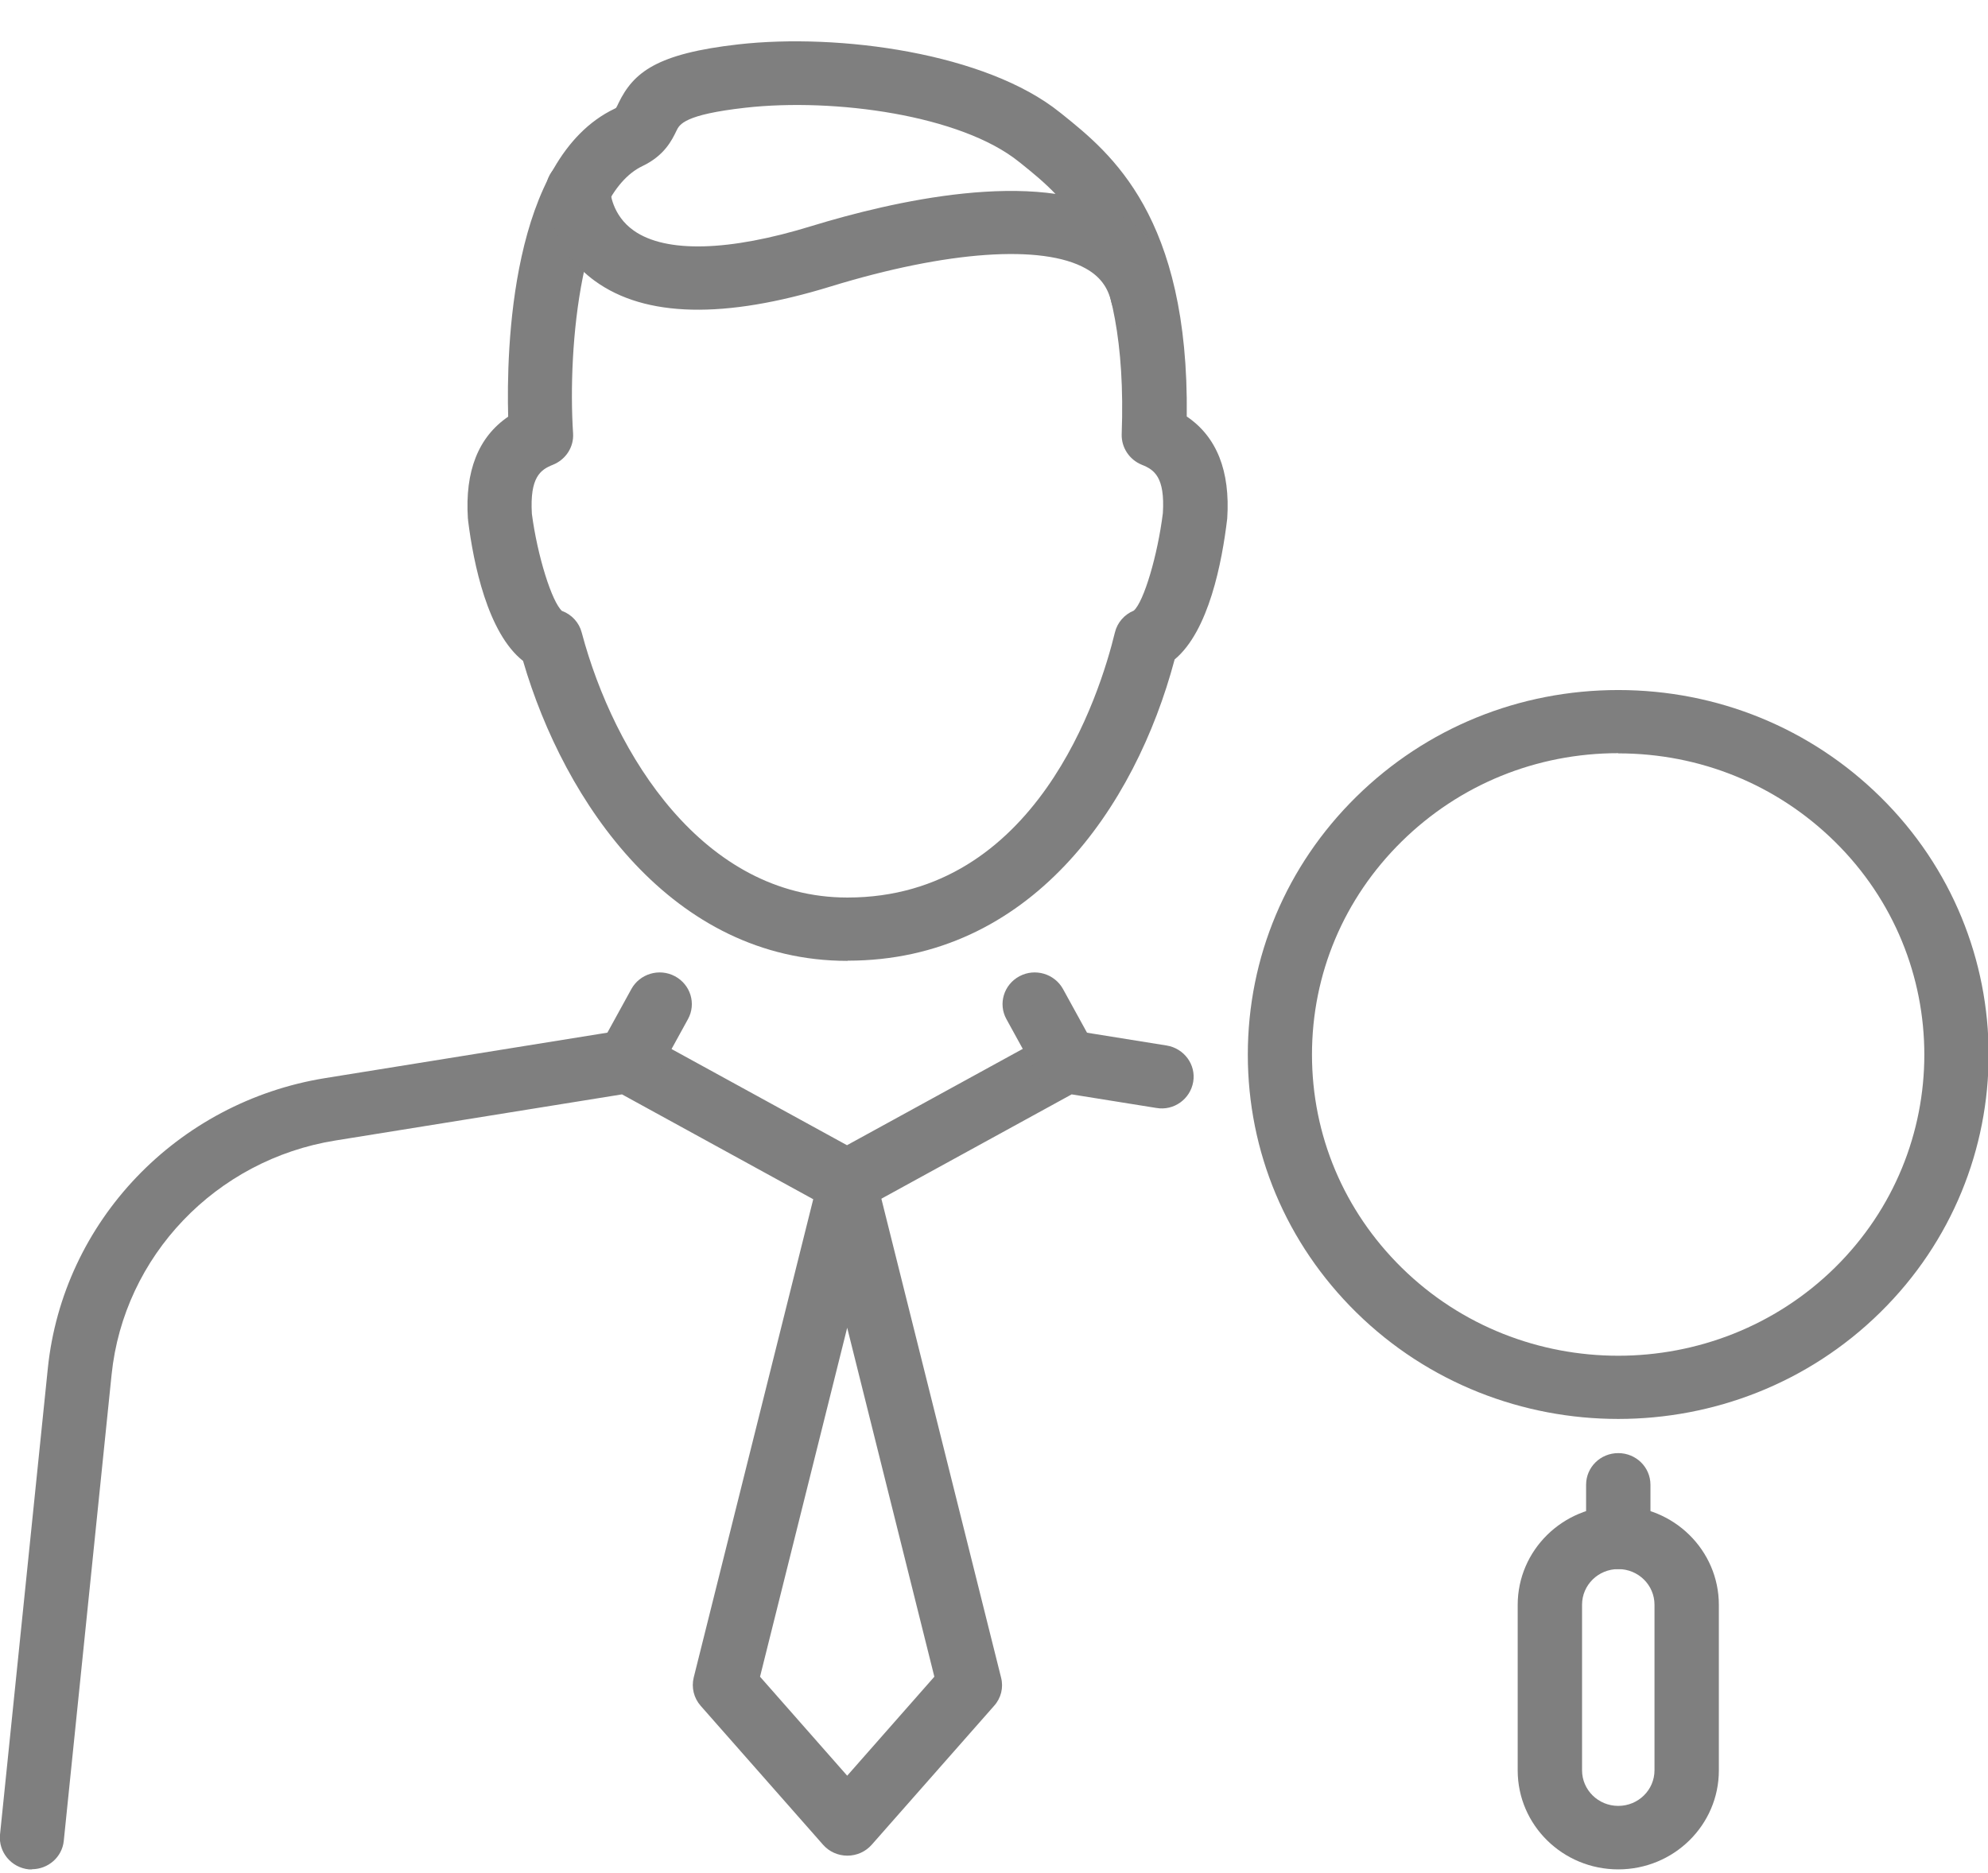 <svg xmlns="http://www.w3.org/2000/svg" xmlns:xlink="http://www.w3.org/1999/xlink" width="52" height="49" xml:space="preserve" overflow="hidden"><defs><clipPath id="clip0"><rect x="708" y="208" width="52" height="49"></rect></clipPath><clipPath id="clip1"><rect x="708" y="208" width="52" height="49"></rect></clipPath><clipPath id="clip2"><rect x="708" y="209" width="52" height="48"></rect></clipPath><clipPath id="clip3"><rect x="708" y="209" width="52" height="48"></rect></clipPath><clipPath id="clip4"><rect x="708" y="209" width="52" height="48"></rect></clipPath></defs><g clip-path="url(#clip0)" transform="translate(-708 -208)"><g clip-path="url(#clip1)"><g clip-path="url(#clip2)"><g clip-path="url(#clip3)"><g clip-path="url(#clip4)"><path d="M41.662 36.035C39.22 36.035 36.778 35.107 34.917 33.247 33.114 31.443 32.125 29.048 32.125 26.502 32.125 23.955 33.119 21.555 34.917 19.757 36.721 17.953 39.116 16.964 41.662 16.964 44.209 16.964 46.609 17.958 48.407 19.757 52.128 23.477 52.128 29.531 48.407 33.247L48.407 33.247C46.547 35.107 44.105 36.035 41.662 36.035ZM41.662 18.616C39.556 18.616 37.578 19.435 36.087 20.926 34.596 22.417 33.777 24.395 33.777 26.502 33.777 28.608 34.596 30.587 36.087 32.078 39.158 35.149 44.162 35.149 47.238 32.078 50.31 29.006 50.31 24.003 47.238 20.931 45.747 19.44 43.769 18.621 41.662 18.621Z" fill="#7F7F7F" fill-rule="nonzero" fill-opacity="1" transform="matrix(1.016 0 0 1 708 209.09)"></path><path d="M41.662 39.963C41.203 39.963 40.834 39.594 40.834 39.135L40.834 37.758C40.834 37.298 41.203 36.929 41.662 36.929 42.121 36.929 42.491 37.298 42.491 37.758L42.491 39.135C42.491 39.594 42.121 39.963 41.662 39.963Z" fill="#7F7F7F" fill-rule="nonzero" fill-opacity="1" transform="matrix(1.016 0 0 1 708 209.09)"></path><path d="M41.662 47.82C40.233 47.82 39.073 46.661 39.073 45.231L39.073 40.9C39.073 39.471 40.233 38.311 41.662 38.311 43.092 38.311 44.252 39.471 44.252 40.9L44.252 45.231C44.252 46.661 43.092 47.82 41.662 47.82ZM41.662 39.963C41.147 39.963 40.73 40.38 40.73 40.896L40.73 45.227C40.73 45.742 41.147 46.159 41.662 46.159 42.178 46.159 42.595 45.742 42.595 45.227L42.595 40.896C42.595 40.38 42.178 39.963 41.662 39.963Z" fill="#7F7F7F" fill-rule="nonzero" fill-opacity="1" transform="matrix(1.016 0 0 1 708 209.09)"></path><path d="M21.816 47.461C21.574 47.461 21.347 47.357 21.191 47.177L18.039 43.541C17.863 43.338 17.797 43.063 17.859 42.803L21.011 29.985C21.101 29.616 21.432 29.356 21.816 29.356 22.199 29.356 22.53 29.616 22.62 29.985L25.773 42.803C25.839 43.063 25.773 43.338 25.593 43.541L22.441 47.177C22.284 47.357 22.057 47.461 21.816 47.461ZM19.567 42.779 21.811 45.369 24.055 42.779 21.811 33.649 19.567 42.779Z" fill="#7F7F7F" fill-rule="nonzero" fill-opacity="1" transform="matrix(1.016 0 0 1 708 209.09)"></path><path d="M0.828 47.82C0.8 47.82 0.772 47.82 0.743 47.82 0.289 47.773-0.043 47.366 0 46.912L1.231 34.714C1.619 30.866 4.558 27.742 8.373 27.117L16.036 25.863C16.221 25.834 16.41 25.863 16.571 25.957L21.806 28.873 27.041 25.957C27.207 25.867 27.392 25.834 27.576 25.863L30.038 26.265C30.487 26.341 30.795 26.767 30.719 27.216 30.643 27.666 30.222 27.979 29.768 27.898L27.59 27.543 22.204 30.544C21.953 30.681 21.65 30.681 21.399 30.544L16.013 27.543 8.634 28.75C5.557 29.252 3.186 31.775 2.873 34.875L1.642 47.073C1.6 47.499 1.24 47.816 0.819 47.816Z" fill="#7F7F7F" fill-rule="nonzero" fill-opacity="1" transform="matrix(1.016 0 0 1 708 209.09)"></path><path d="M16.174 27.505C16.041 27.505 15.904 27.472 15.781 27.406 15.379 27.188 15.227 26.686 15.445 26.284L16.254 24.788C16.472 24.386 16.974 24.234 17.376 24.452 17.778 24.67 17.93 25.172 17.712 25.574L16.903 27.07C16.751 27.344 16.467 27.505 16.174 27.505Z" fill="#7F7F7F" fill-rule="nonzero" fill-opacity="1" transform="matrix(1.016 0 0 1 708 209.09)"></path><path d="M27.448 27.505C27.155 27.505 26.871 27.349 26.719 27.07L25.91 25.574C25.692 25.172 25.844 24.67 26.246 24.452 26.648 24.234 27.15 24.386 27.368 24.788L28.177 26.284C28.395 26.686 28.244 27.188 27.841 27.406 27.713 27.472 27.581 27.505 27.448 27.505Z" fill="#7F7F7F" fill-rule="nonzero" fill-opacity="1" transform="matrix(1.016 0 0 1 708 209.09)"></path><path d="M21.816 24.05C17.3 24.05 14.527 19.899 13.466 16.202 12.553 15.473 12.188 13.646 12.051 12.529 12.051 12.51 12.051 12.496 12.046 12.477 11.966 11.237 12.316 10.342 13.083 9.812 13.036 8.07 13.14 3.062 15.819 1.756 15.852 1.742 15.861 1.732 15.861 1.732 15.871 1.718 15.904 1.657 15.923 1.609 16.311 0.795 16.917 0.312 19.009 0.071 21.603-0.227 25.389 0.298 27.287 1.851L27.363 1.912C28.589 2.916 30.615 4.568 30.553 9.807 31.325 10.338 31.675 11.232 31.595 12.477 31.462 13.618 31.121 15.421 30.241 16.164 29.228 20.036 26.521 24.045 21.825 24.045ZM14.474 14.896C14.72 14.99 14.91 15.199 14.976 15.459 15.814 18.659 18.11 22.393 21.816 22.393 26.682 22.393 28.314 17.082 28.703 15.459 28.764 15.199 28.949 14.986 29.19 14.886 29.451 14.649 29.805 13.428 29.938 12.335 29.995 11.393 29.716 11.199 29.398 11.071 29.077 10.939 28.868 10.621 28.878 10.271 29.053 5.448 27.401 4.099 26.308 3.204L26.232 3.143C24.741 1.922 21.484 1.467 19.194 1.728 17.617 1.908 17.494 2.163 17.414 2.334 17.3 2.575 17.106 2.982 16.538 3.256 14.967 4.019 14.607 7.952 14.754 10.248 14.777 10.603 14.569 10.934 14.233 11.071 13.916 11.199 13.637 11.393 13.693 12.354 13.835 13.452 14.209 14.668 14.474 14.9ZM29.228 14.867C29.228 14.867 29.228 14.867 29.228 14.867 29.228 14.867 29.228 14.867 29.228 14.867Z" fill="#7F7F7F" fill-rule="nonzero" fill-opacity="1" transform="matrix(1.016 0 0 1 708 209.09)"></path><path d="M29.413 7.441C29.039 7.441 28.698 7.185 28.608 6.802 28.518 6.414 28.31 6.139 27.955 5.936 26.833 5.297 24.381 5.472 21.39 6.404 18.649 7.261 16.609 7.214 15.317 6.262 14.318 5.528 14.053 4.421 14.053 3.881 14.053 3.422 14.422 3.053 14.882 3.053L14.882 3.053C15.336 3.053 15.705 3.417 15.71 3.872 15.71 3.919 15.748 4.539 16.32 4.946 17.144 5.533 18.767 5.491 20.898 4.823 22.938 4.189 26.672 3.299 28.774 4.497 29.521 4.923 30.023 5.585 30.217 6.418 30.322 6.863 30.047 7.308 29.602 7.417 29.536 7.431 29.474 7.441 29.413 7.441Z" fill="#7F7F7F" fill-rule="nonzero" fill-opacity="1" transform="matrix(1.016 0 0 1 708 209.09)"></path></g></g></g></g></g></svg>